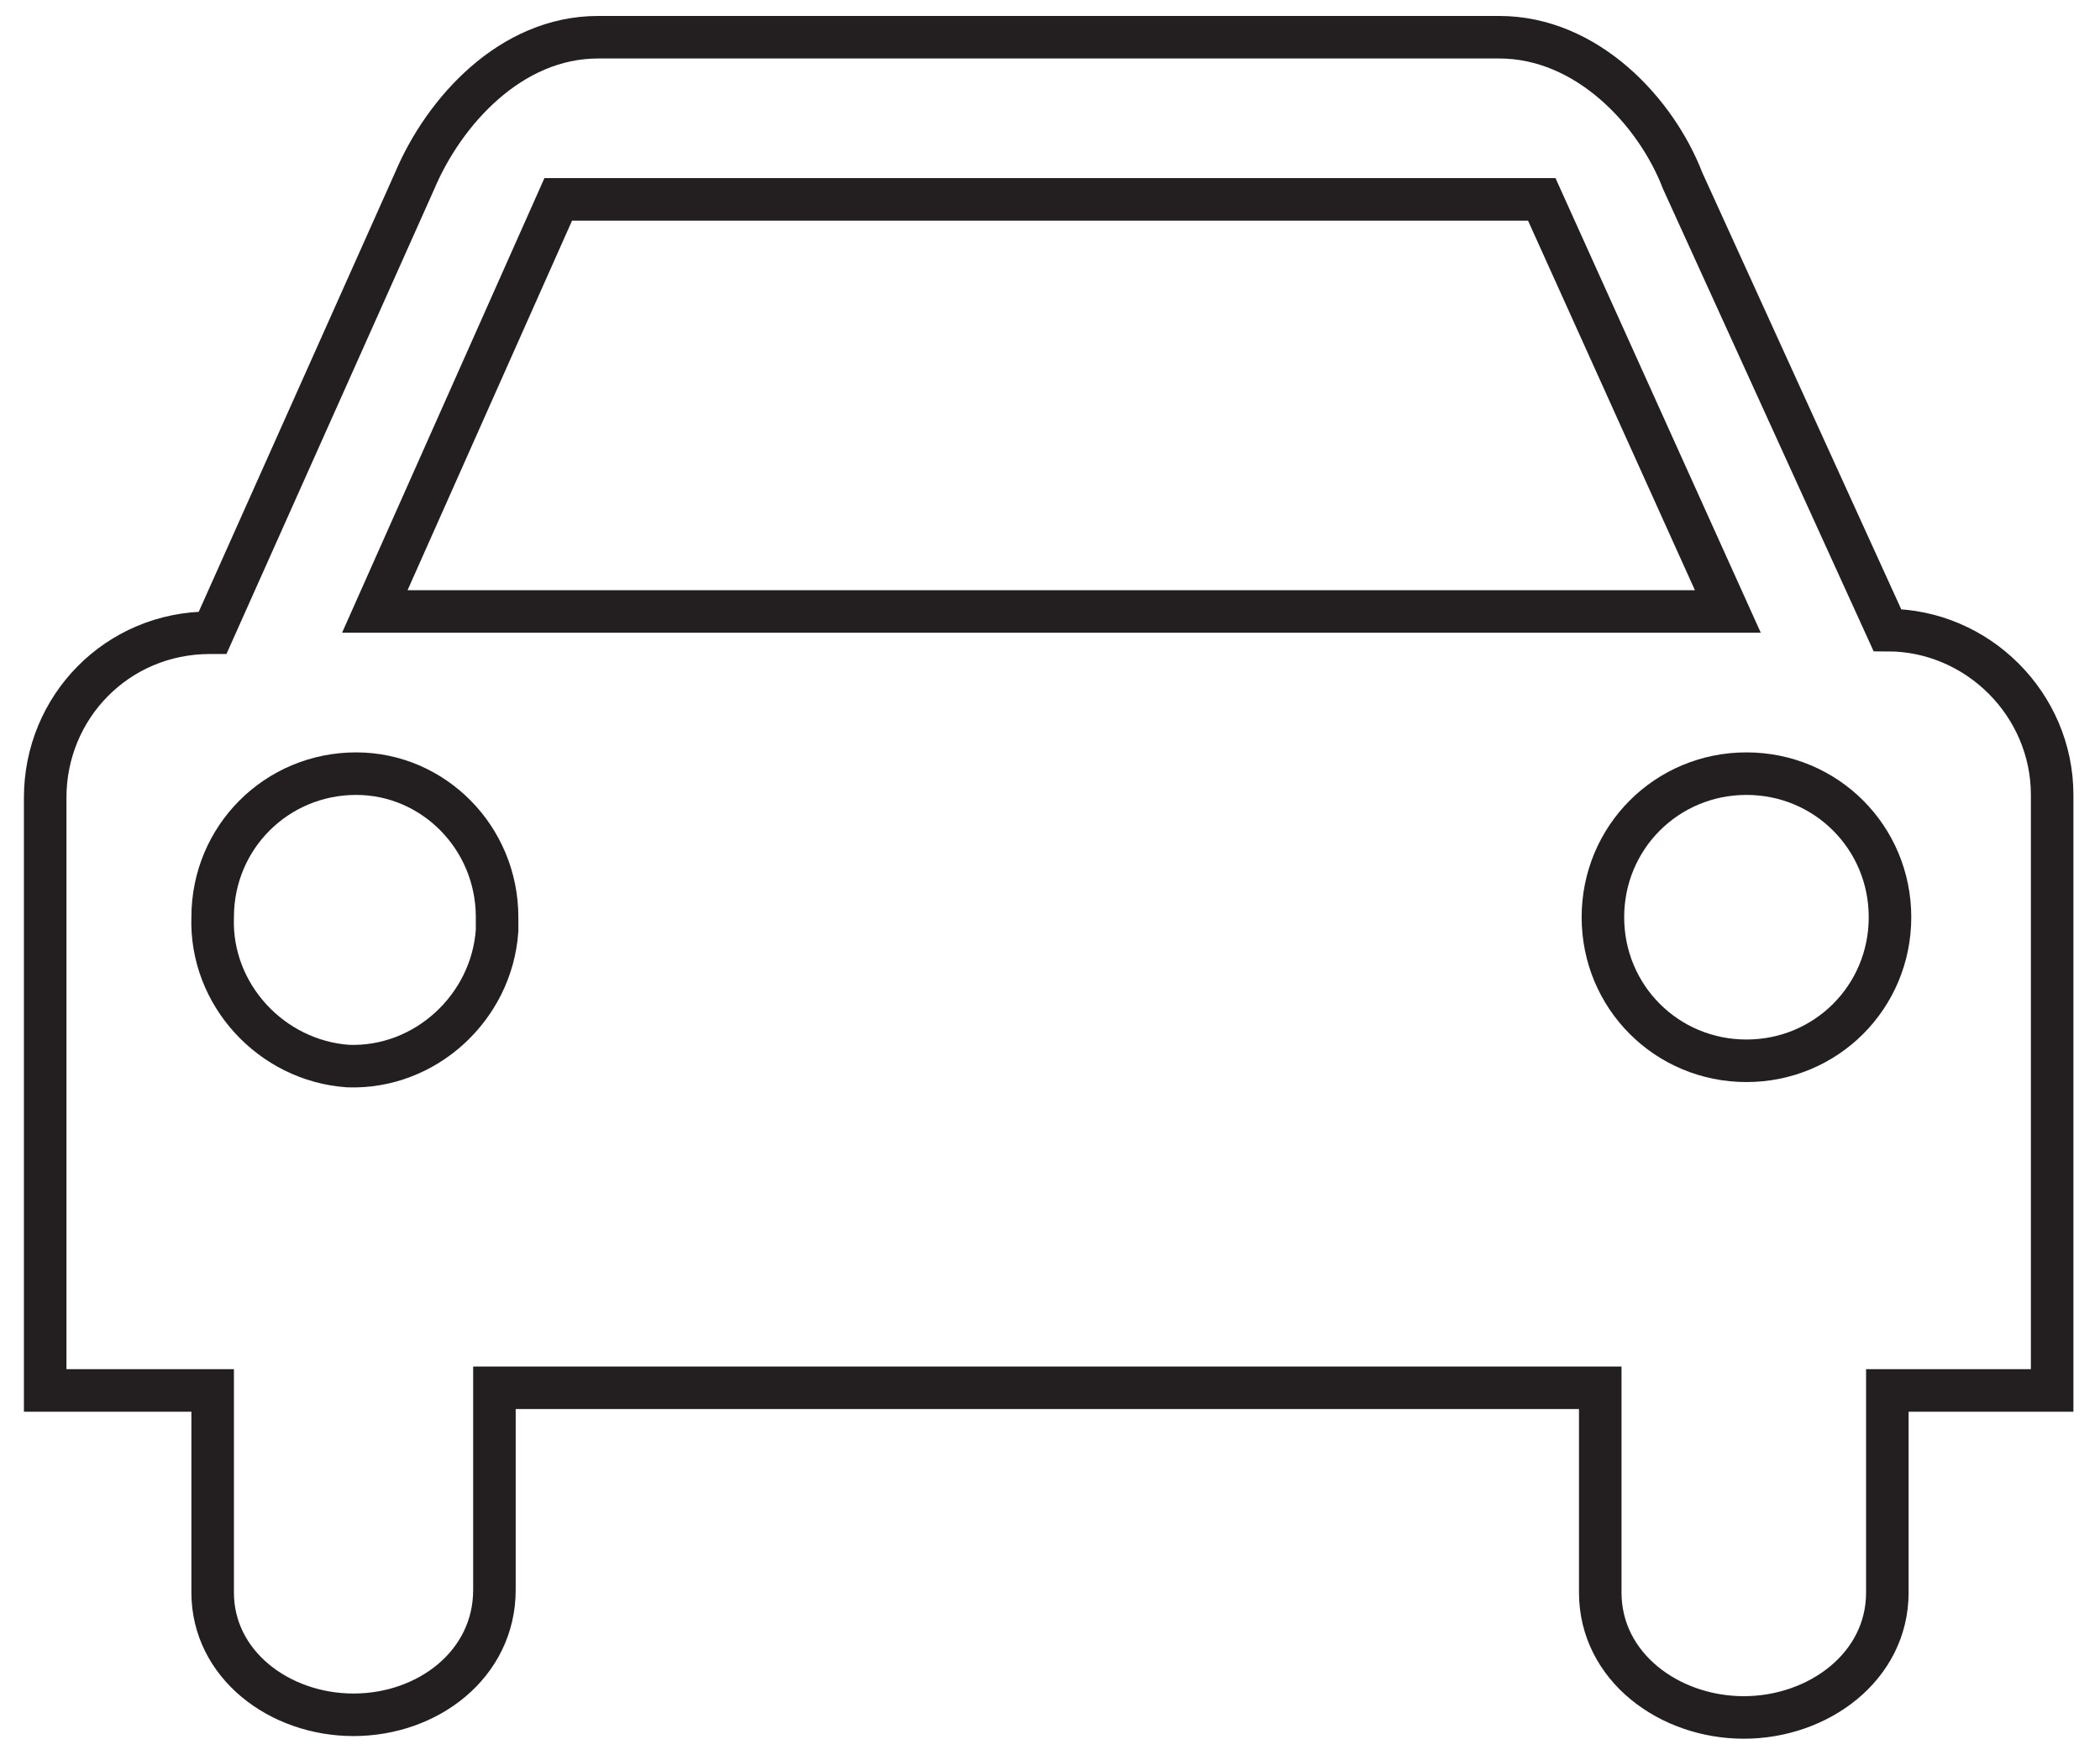 <?xml version="1.0" encoding="UTF-8"?> <!-- Generator: Adobe Illustrator 24.2.3, SVG Export Plug-In . SVG Version: 6.00 Build 0) --> <svg xmlns="http://www.w3.org/2000/svg" xmlns:xlink="http://www.w3.org/1999/xlink" version="1.1" id="Layer_1" x="0px" y="0px" viewBox="0 0 79 66" style="enable-background:new 0 0 79 66;" xml:space="preserve"> <style type="text/css"> .st0{fill:none;stroke:#231F20;stroke-width:1.6;} </style> <g> <path class="st0" d="M15.6,6.8c1.1-2.6,3.6-5.4,6.9-5.4h33.9c3.3,0,5.9,2.8,6.9,5.4L71,23.7c3.4,0,6.2,2.8,6.2,6.2c0,0,0,0.1,0,0.1 v22.3H71v7.6c0,2.8-2.6,4.7-5.4,4.7s-5.4-1.9-5.4-4.7v-7.7H18.6v7.6c0,2.8-2.5,4.7-5.3,4.7S8,62.6,8,59.9v-7.6H1.7V30 c0-3.4,2.7-6.2,6.2-6.2c0,0,0,0,0.1,0L15.6,6.8z"></path> <path class="st0" d="M8,34.5c-0.1,2.9,2.2,5.4,5.1,5.6c2.9,0.1,5.4-2.2,5.6-5.1c0-0.2,0-0.3,0-0.5c0-3-2.4-5.4-5.3-5.4 C10.4,29.1,8,31.5,8,34.5z"></path> <polygon class="st0" points="65,23 58,7.5 21,7.5 14.1,23 "></polygon> <path class="st0" d="M60.3,34.5c0,3,2.4,5.4,5.4,5.4c3,0,5.4-2.4,5.4-5.4s-2.4-5.4-5.4-5.4C62.7,29.1,60.3,31.5,60.3,34.5 L60.3,34.5z"></path> </g> </svg> 